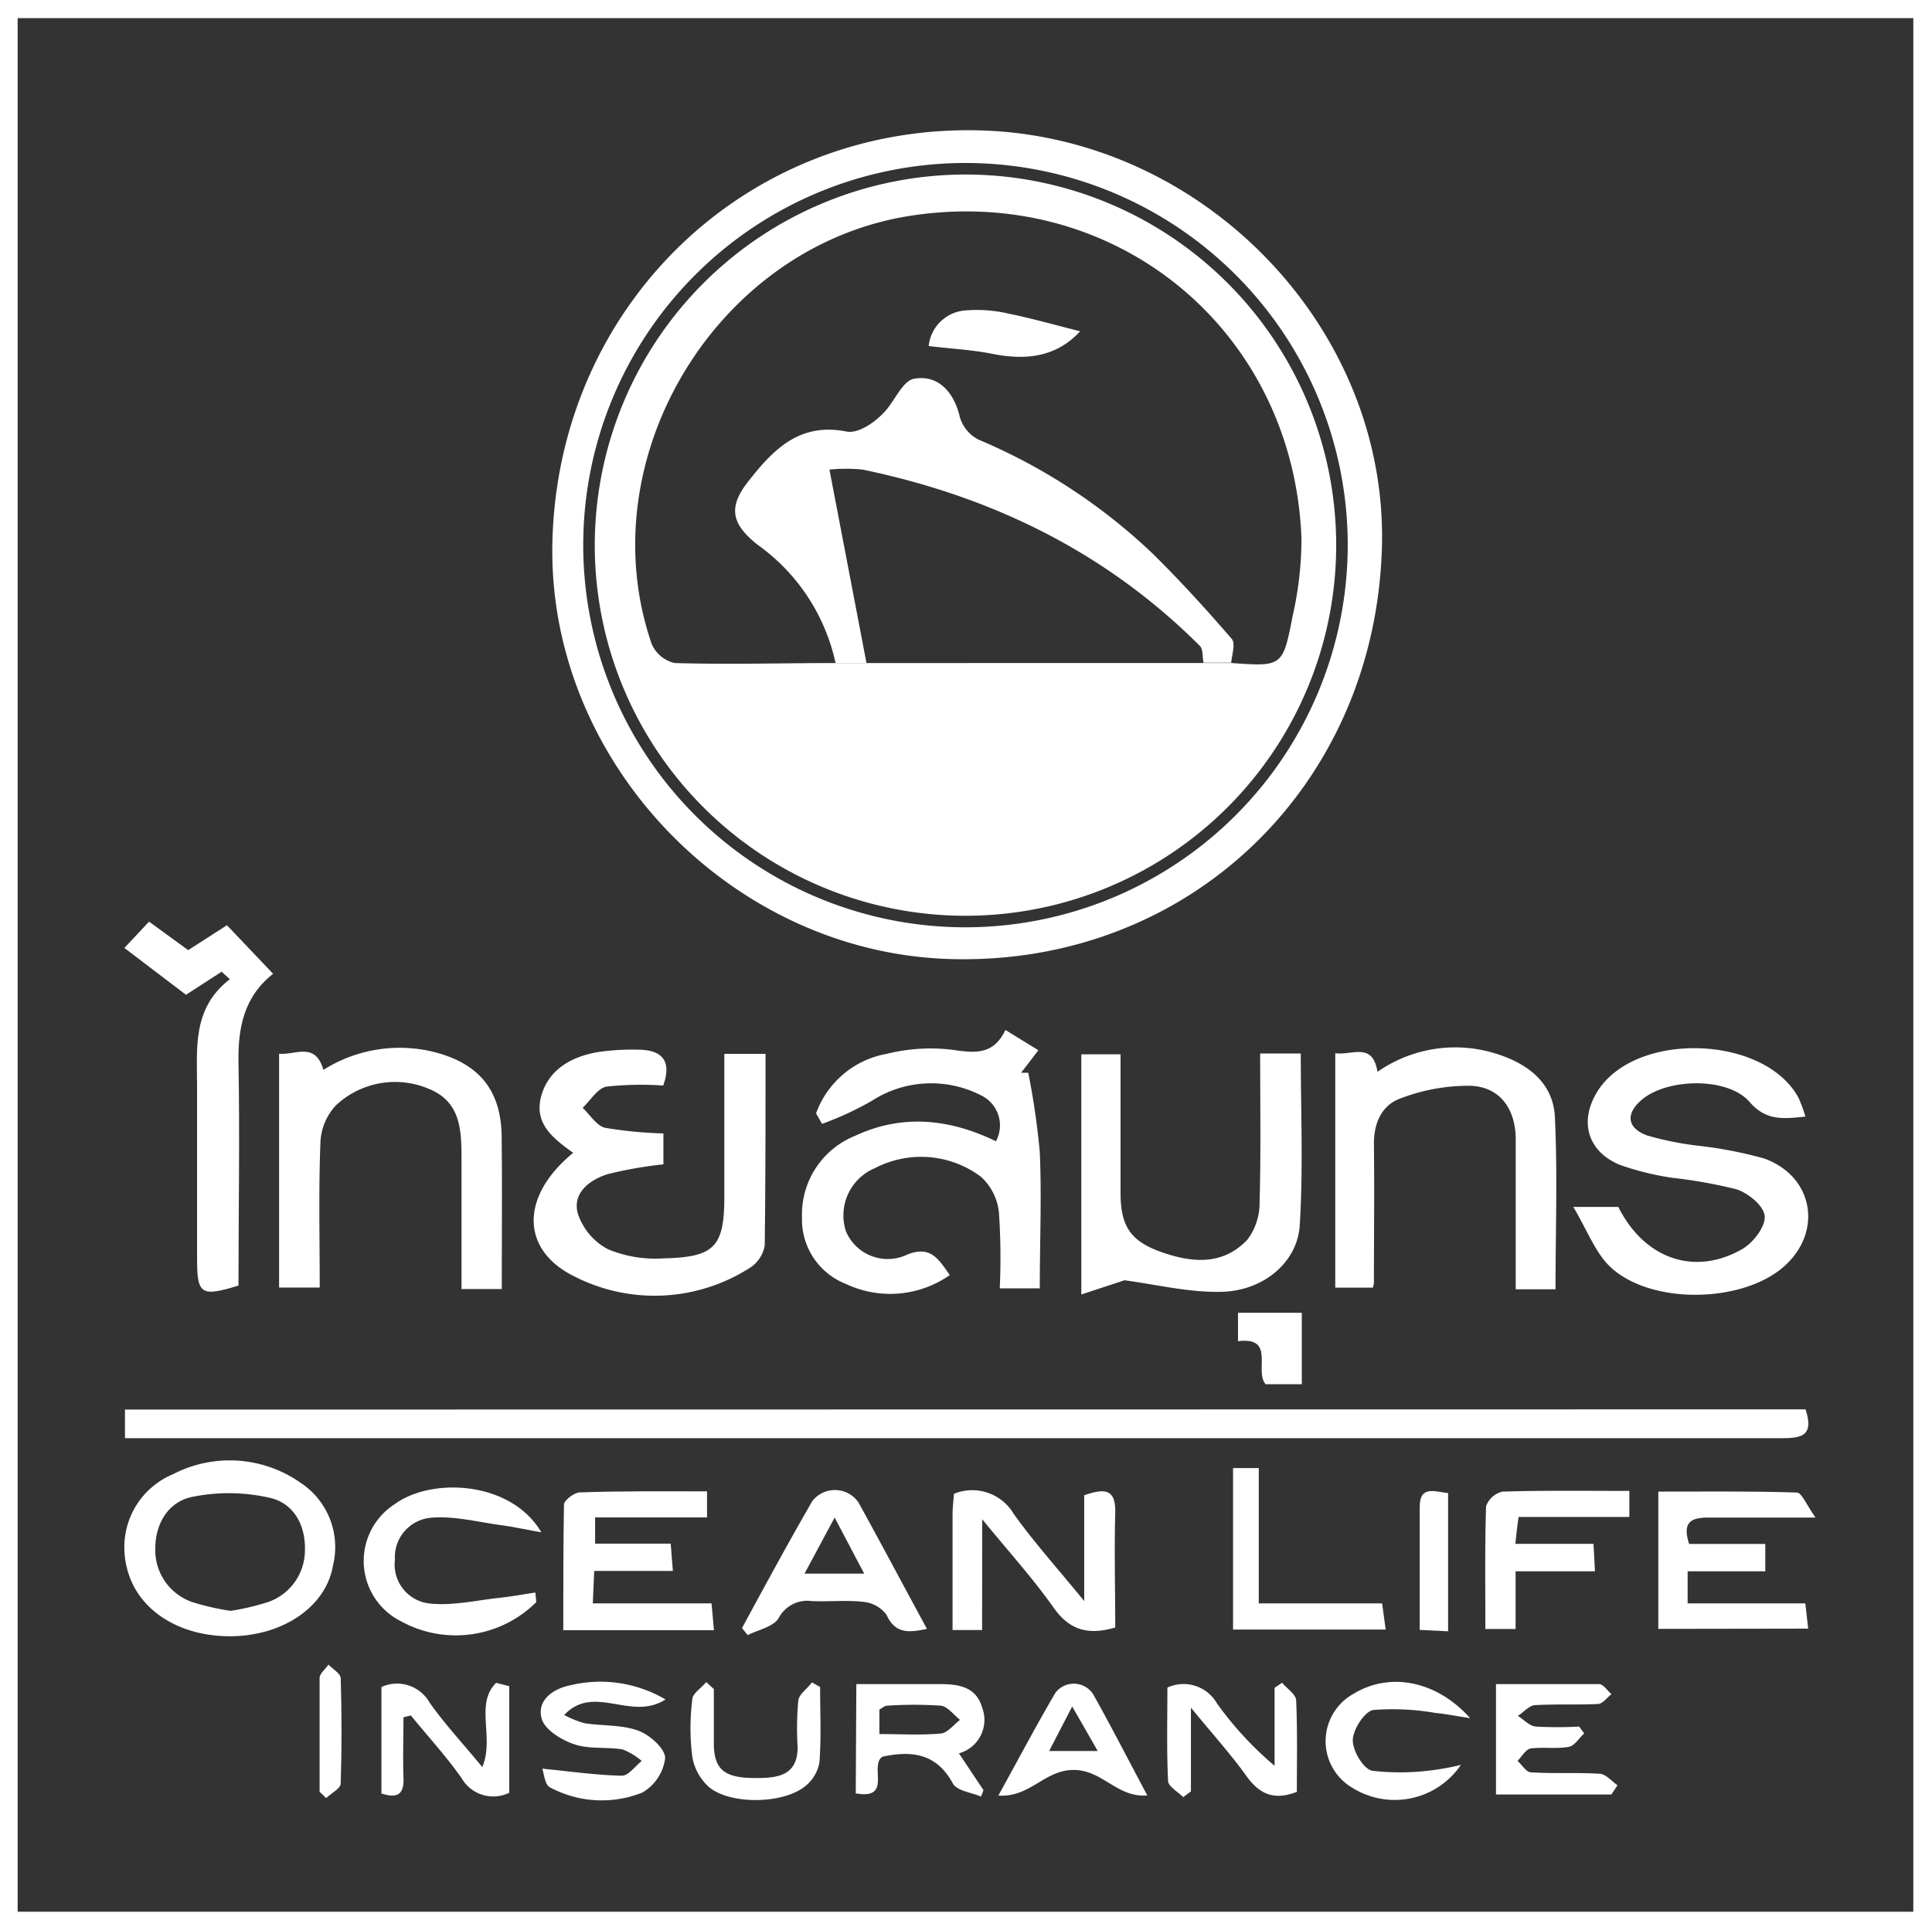 <svg xmlns="http://www.w3.org/2000/svg" viewBox="0 0 167.45 167.32"><rect x="0" y="0" width="167.45" height="167.32" fill="#333333" stroke="none"/><defs><style>.cls-1{fill:#fff;}</style></defs><g id="Layer_2" data-name="Layer 2"><g id="Layer_1-2" data-name="Layer 1"><path class="cls-1" d="M167.45,167.32H0V0H167.45ZM1.53,165.73h164.3V1.57H1.53Z"/><path class="cls-1" d="M156.49,122.18c.79,2.38-.46,2.5-2.13,2.5-15.45,0-30.89,0-46.34,0H10.83v-2.48Z"/><path class="cls-1" d="M70.73,96.52a8,8,0,0,1,6.13-5.16A15.65,15.65,0,0,1,82.47,91c1.94.27,3.6.54,4.67-1.71L90,91.05,88.5,93l.62,0a64.79,64.79,0,0,1,1,6.88c.17,3.86,0,7.72,0,11.81H86.65a57.44,57.44,0,0,0-.07-6.57A4.84,4.84,0,0,0,85,102a8.66,8.66,0,0,0-9.17-.73,4.44,4.44,0,0,0-2.51,5.48,3.93,3.93,0,0,0,5.34,2c2-.78,2.67.38,3.66,1.79a9,9,0,0,1-9,.77,6,6,0,0,1-3.81-5.77,7.35,7.35,0,0,1,4.62-7.08c4-1.87,8.11-1.51,12.19.48a2.89,2.89,0,0,0-1.33-4,9.46,9.46,0,0,0-9.42.49,27.51,27.51,0,0,1-4.32,2Z"/><path class="cls-1" d="M49.68,99.94c-1.78-1.27-3.4-2.55-2.78-4.88s2.61-3.45,4.9-3.85A20.38,20.38,0,0,1,55.3,91c2.19,0,2.92,1.08,2.18,3.11a27.6,27.6,0,0,0-4.91.09c-.78.14-1.39,1.2-2.07,1.84.64.6,1.2,1.55,1.94,1.73a35.74,35.74,0,0,0,5.06.49c0,.91,0,1.8,0,2.68a35.91,35.91,0,0,0-4.8.84c-1.55.48-3.09,1.6-2.63,3.38a5.38,5.38,0,0,0,2.63,3.14,10.66,10.66,0,0,0,4.81.79c4.43-.1,5.27-1,5.27-5.37V91.36h3.57c0,5.62,0,11.12-.07,16.61a2.88,2.88,0,0,1-1.38,2,15.3,15.3,0,0,1-15.11.69C45.1,108.35,45.09,103.7,49.68,99.94Z"/><path class="cls-1" d="M156.48,96.8c-2,.21-3.43.36-4.85-1.28-1.86-2.14-7-2.06-9.25-.25-1.5,1.22-1.42,2.51.39,3.17a27.38,27.38,0,0,0,4.36.88,36.55,36.55,0,0,1,5.77,1.11c4.41,1.59,5.13,6.6,1.49,9.56s-11.29,3.1-14.78-.12c-1.32-1.22-2-3.14-3.25-5.24h3.9c2.24,4.47,6.58,6.05,10.75,3.65.94-.54,2-1.92,1.94-2.83s-1.41-2-2.42-2.34a41.9,41.9,0,0,0-5.56-1,24.11,24.11,0,0,1-4.56-1.12c-2.84-1.16-3.57-3.82-1.94-6.4,3.31-5.24,14.5-4.86,17.42.6A13.27,13.27,0,0,1,156.48,96.8Z"/><path class="cls-1" d="M109.22,91.33h3.52c0,5,.22,10-.09,14.89-.2,3.22-3.15,5.69-6.78,5.77-2.81.07-5.64-.63-8.41-1l-3.74,1.23V91.4h3.4c0,4,0,8,0,12,0,2.89.85,4.19,3.53,5.14s5.35,1.17,7.46-1.07a5.24,5.24,0,0,0,1.06-3.21C109.29,100,109.22,95.78,109.22,91.33Z"/><path class="cls-1" d="M43.49,111.75H40c0-3.82,0-7.57,0-11.31,0-2.57-.1-5-2.94-6.09a7.49,7.49,0,0,0-7.94,1.47,5,5,0,0,0-1.35,3.29c-.16,4.09-.06,8.19-.06,12.51H24.19V91.35c1.44.13,3.13-1.06,3.84,1.4a12.38,12.38,0,0,1,9.51-1.57c4,1,5.9,3.34,5.94,7.38C43.53,102.88,43.49,107.21,43.49,111.75Z"/><path class="cls-1" d="M134.82,111.77h-3.45c0-2.21,0-4.37,0-6.53s0-4.41,0-6.61c-.06-2.55-1.39-4.39-3.89-4.5a16.38,16.38,0,0,0-6.08,1.09c-1.65.58-2.34,2.15-2.32,4,.05,4,0,8,0,12a2.39,2.39,0,0,1-.09.41h-3.26V91.31c1.49.19,3.23-1,3.66,1.61a11.76,11.76,0,0,1,10.38-1.54c2.72.87,4.91,2.56,5,5.58C135,101.81,134.82,106.67,134.82,111.77Z"/><path class="cls-1" d="M19.21,84.24l-3.09,2-5.34-4.06,2.14-2.28,3.39,2.47,3.36-2.16,4,4.21c-2.54,2-3.05,4.69-3,7.69.12,6.45,0,12.91,0,19.34-3.26,1-3.58.76-3.59-2.29,0-5,0-9.93,0-14.89,0-3.38-.44-6.85,2.84-9.38Z"/><path class="cls-1" d="M19.92,141.85c-4.38,0-7.89-2.23-8.85-5.66a7.35,7.35,0,0,1-.29-1.85A6.85,6.85,0,0,1,15,127.8a10.68,10.68,0,0,1,11,.71,6.68,6.68,0,0,1,2.86,7.21C28.25,139.3,24.5,141.85,19.92,141.85Zm.06-2.2a21.48,21.48,0,0,0,3.21-.75,4.76,4.76,0,0,0,3.24-4.49c.06-2.24-1-4.08-3-4.55a15.89,15.89,0,0,0-6.83-.08c-2,.44-3.15,2.28-3.14,4.5a4.75,4.75,0,0,0,3.34,4.65A21.6,21.6,0,0,0,20,139.65Z"/><path class="cls-1" d="M61.28,129.29v2.26h-9.7v2.27h6.55c.07.82.12,1.47.19,2.37H51.5L51.38,139H61.67c.08.89.14,1.54.21,2.33H48.82c0-3.69,0-7.29.06-10.89,0-.38.89-1.05,1.38-1.06C53.87,129.25,57.48,129.29,61.28,129.29Z"/><path class="cls-1" d="M143.73,141.21v-11.9c4,0,8-.05,12,.08.42,0,.81,1,1.62,2.17-3.65,0-6.47,0-9.29,0-1.53,0-2.27.42-1.66,2.29H153v2.37h-6.73V139h10.2c.09.78.17,1.43.25,2.19Z"/><path class="cls-1" d="M85.12,141.31H82.56c0-3.38,0-6.67,0-10,0-.62.08-1.23.12-1.81a4.18,4.18,0,0,1,5.18,1.74c1.76,2.47,3.81,4.74,6.11,7.56v-9.17c1.75-.61,2.75-.59,2.69,1.53-.09,3.29,0,6.6,0,9.93-2.35.7-4,.22-5.37-1.76-1.77-2.5-3.84-4.79-6.16-7.62Z"/><path class="cls-1" d="M46.48,138.89a9.87,9.87,0,0,1-11.73,1.66,5.85,5.85,0,0,1-.54-10.15c3.16-2.33,10.06-2.06,12.71,2.44-1.5-.27-2.49-.49-3.49-.62-2-.27-4.12-.83-6.12-.64a3.43,3.43,0,0,0-3.08,3.63A3.39,3.39,0,0,0,37.15,139c2,.24,4.09-.26,6.14-.48,1-.11,2.07-.3,3.11-.46Z"/><path class="cls-1" d="M80.34,141.21c-1.59.34-2.76.43-3.51-1.23a2.83,2.83,0,0,0-2-1.11c-1.48-.17-3,0-4.48-.07a2.8,2.8,0,0,0-2.87,1.49c-.47.75-1.76,1-2.68,1.46l-.49-.61c2-3.68,4-7.39,6.09-11a2.48,2.48,0,0,1,4,.1C76.38,133.83,78.32,137.49,80.34,141.21Zm-8-9.65-2.61,4.86H74.9Z"/><path class="cls-1" d="M131.34,133.84h6.77l.13,2.38h-6.88v5h-2.62c0-3.58-.05-7.12.06-10.64a2,2,0,0,1,1.42-1.27c3.61-.11,7.22-.06,11-.06v2.26h-9.6C131.51,132.27,131.43,132.94,131.34,133.84Z"/><path class="cls-1" d="M139.66,155.57h-10V146c3,0,6,0,8.94,0,.36,0,.71.56,1.07.87-.38.29-.75.82-1.15.85-1.8.09-3.62,0-5.43.1-.53,0-1,.6-1.54.93.51.32,1,.87,1.55.93a33.63,33.63,0,0,0,3.76,0l.45.59c-.44.4-.84,1.08-1.34,1.17-1.07.19-2.22,0-3.3.14-.42.06-.76.69-1.14,1.07.39.36.76,1,1.18,1,2,.12,3.94,0,5.9.12.55,0,1.06.63,1.58,1Z"/><path class="cls-1" d="M74.22,146c2.59,0,5,0,7.3,0,1.59,0,3.08.25,3.59,2a3,3,0,0,1-2,4l2.13,3.19-.21.56c-.84-.36-2.1-.5-2.44-1.13-1.45-2.68-3.64-2.85-6.1-2.33-1.2.75.91,3.76-2.32,3.18Zm2,4.33c1.93,0,3.65.11,5.34-.05.58-.06,1.1-.77,1.65-1.18-.55-.43-1.07-1.16-1.66-1.23a34.64,34.64,0,0,0-4.67,0c-.2,0-.4.2-.66.33Z"/><path class="cls-1" d="M41.8,153.19c1.08-2.54-.67-5.46,1.2-7.3l1.14.29v9.24A3.17,3.17,0,0,1,40,154.14c-1.34-1.9-2.92-3.62-4.39-5.42l-.64.15c0,1.74-.06,3.48,0,5.22.06,1.41-.46,1.87-1.91,1.39v-9.23a3.24,3.24,0,0,1,4.16,1.33C38.56,149.49,40.17,151.2,41.8,153.19Z"/><path class="cls-1" d="M47,153.33c2.63.26,4.77.57,6.91.61.56,0,1.14-.83,1.71-1.28a5.75,5.75,0,0,0-1.66-1c-1.39-.23-2.9,0-4.2-.45-1.1-.37-2.55-1.26-2.81-2.21-.44-1.55.92-2.58,2.44-2.89a11.13,11.13,0,0,1,8.29,1.22c-3,1.93-6.19-1.41-8.78,1.35a9,9,0,0,0,1.76.71c1.55.24,3.21.12,4.65.64,1,.36,2.34,1.56,2.34,2.38a4,4,0,0,1-2,3,9.48,9.48,0,0,1-8-.47C47.22,154.71,47.15,153.75,47,153.33Z"/><path class="cls-1" d="M106.87,127.27h2.23V139h10.69l.31,2.27H106.87Z"/><path class="cls-1" d="M101.18,146.3a3.34,3.34,0,0,1,4.29,1.36,29.49,29.49,0,0,0,5,5.42v-6.76l.65-.44c.43.51,1.19,1,1.22,1.52.12,2.65.06,5.32.06,7.94-2,.78-3.25.18-4.36-1.36-1.36-1.9-2.94-3.64-4.82-5.94v7.26l-.67.5c-.46-.47-1.29-.92-1.31-1.41C101.11,151.73,101.18,149.07,101.18,146.3Z"/><path class="cls-1" d="M126.62,153a6.93,6.93,0,0,1-9.39,2,4.69,4.69,0,0,1,.1-8.17c3.06-1.86,7.1-1.21,10.09,2.12-1.39-.21-2.2-.38-3-.45a21.82,21.82,0,0,0-5.39-.26c-.76.13-1.76,1.68-1.78,2.61s.92,2.51,1.68,2.66a21.12,21.12,0,0,0,5.38-.07A20.85,20.85,0,0,0,126.62,153Z"/><path class="cls-1" d="M61.87,146.43c0,1.65,0,3.3,0,4.94.08,2.1,1,2.8,3.75,2.77,1.84,0,3.54-.25,3.51-2.72a26.65,26.65,0,0,1,.06-4c.08-.57.77-1,1.18-1.57l.71.4c0,2.18.11,4.37-.06,6.54a3.39,3.39,0,0,1-1.27,2.09c-1.89,1.5-6.37,1.59-8.26.08A4.53,4.53,0,0,1,60,152.28a19.83,19.83,0,0,1,0-4.93c0-.54.79-1,1.21-1.53Z"/><path class="cls-1" d="M99.44,155.65c-2.63.21-3.86-2.21-6.39-2.21s-3.77,2.41-6.52,2.22c1.77-3.2,3.29-6.09,4.94-8.9a2,2,0,0,1,3.28.12C96.31,149.67,97.77,152.52,99.44,155.65Zm-4.3-3.85c-.76-1.34-1.4-2.45-2.21-3.86l-2,3.86Z"/><path class="cls-1" d="M125.51,141.42l-2.46-.12c0-3.64,0-7.16,0-10.67,0-1.86,1.25-1.33,2.46-1.19Z"/><path class="cls-1" d="M107.3,113.81h5.53V120h-3.14c-1-1.16.89-4.14-2.39-3.73Z"/><path class="cls-1" d="M27.7,155.33c0-3.29,0-6.57,0-9.85,0-.4.5-.78.77-1.17.37.38,1,.75,1.06,1.13.09,3.06.1,6.12,0,9.17,0,.44-.82.85-1.26,1.27Z"/><path class="cls-1" d="M85.12,11.31c-20.26-.65-36.69,15-37.24,35.57-.51,19,15.36,35.68,34.43,36.26,20.56.62,36.8-14.8,37.46-35.57C120.38,28.58,104.46,11.93,85.12,11.31ZM83.68,80.39a33.13,33.13,0,1,1,33.13-33.13A33.16,33.16,0,0,1,83.68,80.39Z"/><path class="cls-1" d="M51.55,47.26A32.13,32.13,0,1,0,83.68,15.13,32.16,32.16,0,0,0,51.55,47.26Zm61.25-.62a30,30,0,0,1-.77,6.78c-.84,4.38-.91,4.37-5.29,4.06H72.42c-4.65,0-9.29.14-13.94,0a2.86,2.86,0,0,1-2-1.66c-5.44-15.79,5.29-34,21.75-37C96.21,15.63,112.08,28.32,112.8,46.64Z"/><path class="cls-1" d="M106.76,55.39c-2.18-2.53-4.43-5-6.82-7.36a50,50,0,0,0-15.11-9.91,3.21,3.21,0,0,1-1.63-1.93c-.49-2.16-1.87-3.75-4-3.35-.93.19-1.59,1.76-2.38,2.69s-2.33,2.1-3.46,1.88C69.29,36.6,67,39,64.89,41.69c-1.82,2.28-1.51,3.75.82,5.57a17,17,0,0,1,6.71,10.22H75.1L71.89,40.71a14.61,14.61,0,0,1,2.88,0C86,43.05,95.88,47.88,104,56c.29.29.21,1,.31,1.45h2.4C106.77,56.77,107.1,55.79,106.76,55.39Z"/><path class="cls-1" d="M80.49,30c2,.24,3.79.33,5.49.67,3,.6,5.59.27,7.64-1.95-2.16-.54-4.17-1.12-6.21-1.53a12,12,0,0,0-3.72-.28A3.45,3.45,0,0,0,80.49,30Z"/></g></g></svg>